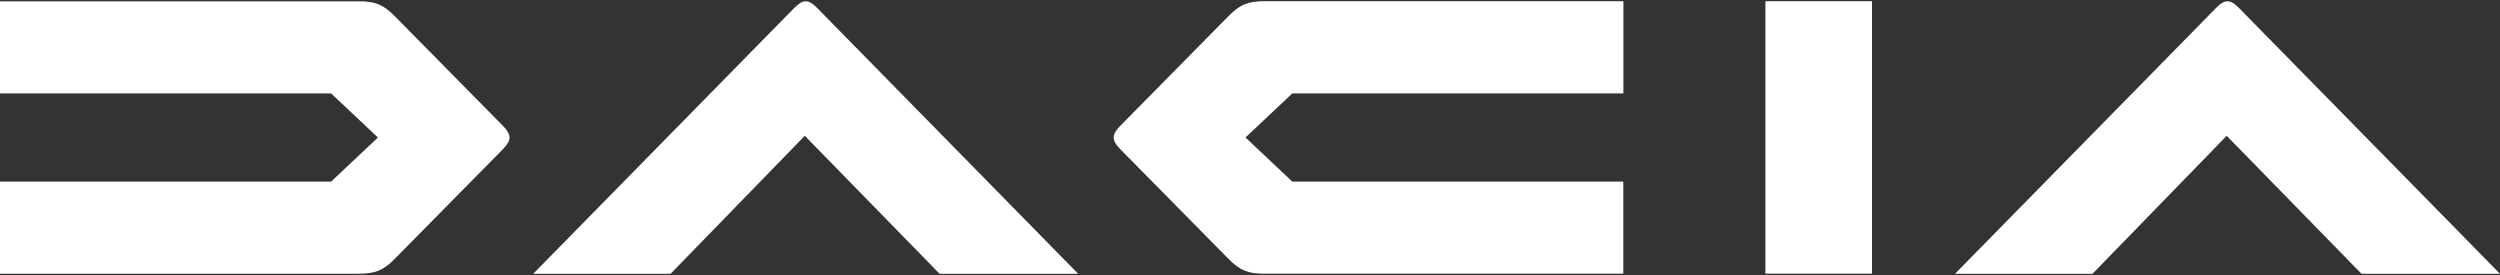 <svg xmlns="http://www.w3.org/2000/svg" id="Ebene_1" data-name="Ebene 1" viewBox="0 0 2500 275"><rect x="0" y="0" width="2500" height="275" fill="#333333" stroke="none"/><defs><style>      .cls-1 {        fill: #fff;        fill-rule: evenodd;        stroke-width: 0px;      }    </style></defs><path class="cls-1" d="M1765.4,273.7h106.6V1.2h-106.6v272.5ZM1228.6,16l-108.9,110.4c-3.9,4.2-6,7.5-6,11.1s2.1,6.9,6,11.1l108.9,110.4c11.4,11.4,19.2,14.7,36,14.7h358.7v-92.1h-331l-46.8-44.1,46.8-44.1h331.1V1.2h-358.7c-16.8,0-24.6,3.3-36,14.7h0ZM394.6,259l108.9-110.4c3.9-4.2,6-7.5,6-11.1s-2.1-6.9-6-11.1L394.6,16c-11.4-11.4-19.2-14.7-36-14.7H0v92.1h331.1l46.8,44.1-46.8,44.1H0v92.1h358.6c16.8,0,24.6-3.3,36-14.7ZM2361.4,273.8h138.6L2238.5,7.5c-4.2-4.2-7.4-6.2-11-6.2s-6.9,2.1-11,6.2l-261.5,266.3h137.5l134.2-138,134.8,138h0ZM939.6,273.8h138.6L816.7,7.5c-4.2-4.2-7.5-6.2-11-6.2s-6.8,2.1-11,6.2l-261.5,266.3h137.4l134.2-138,134.8,138h0Z"></path></svg>